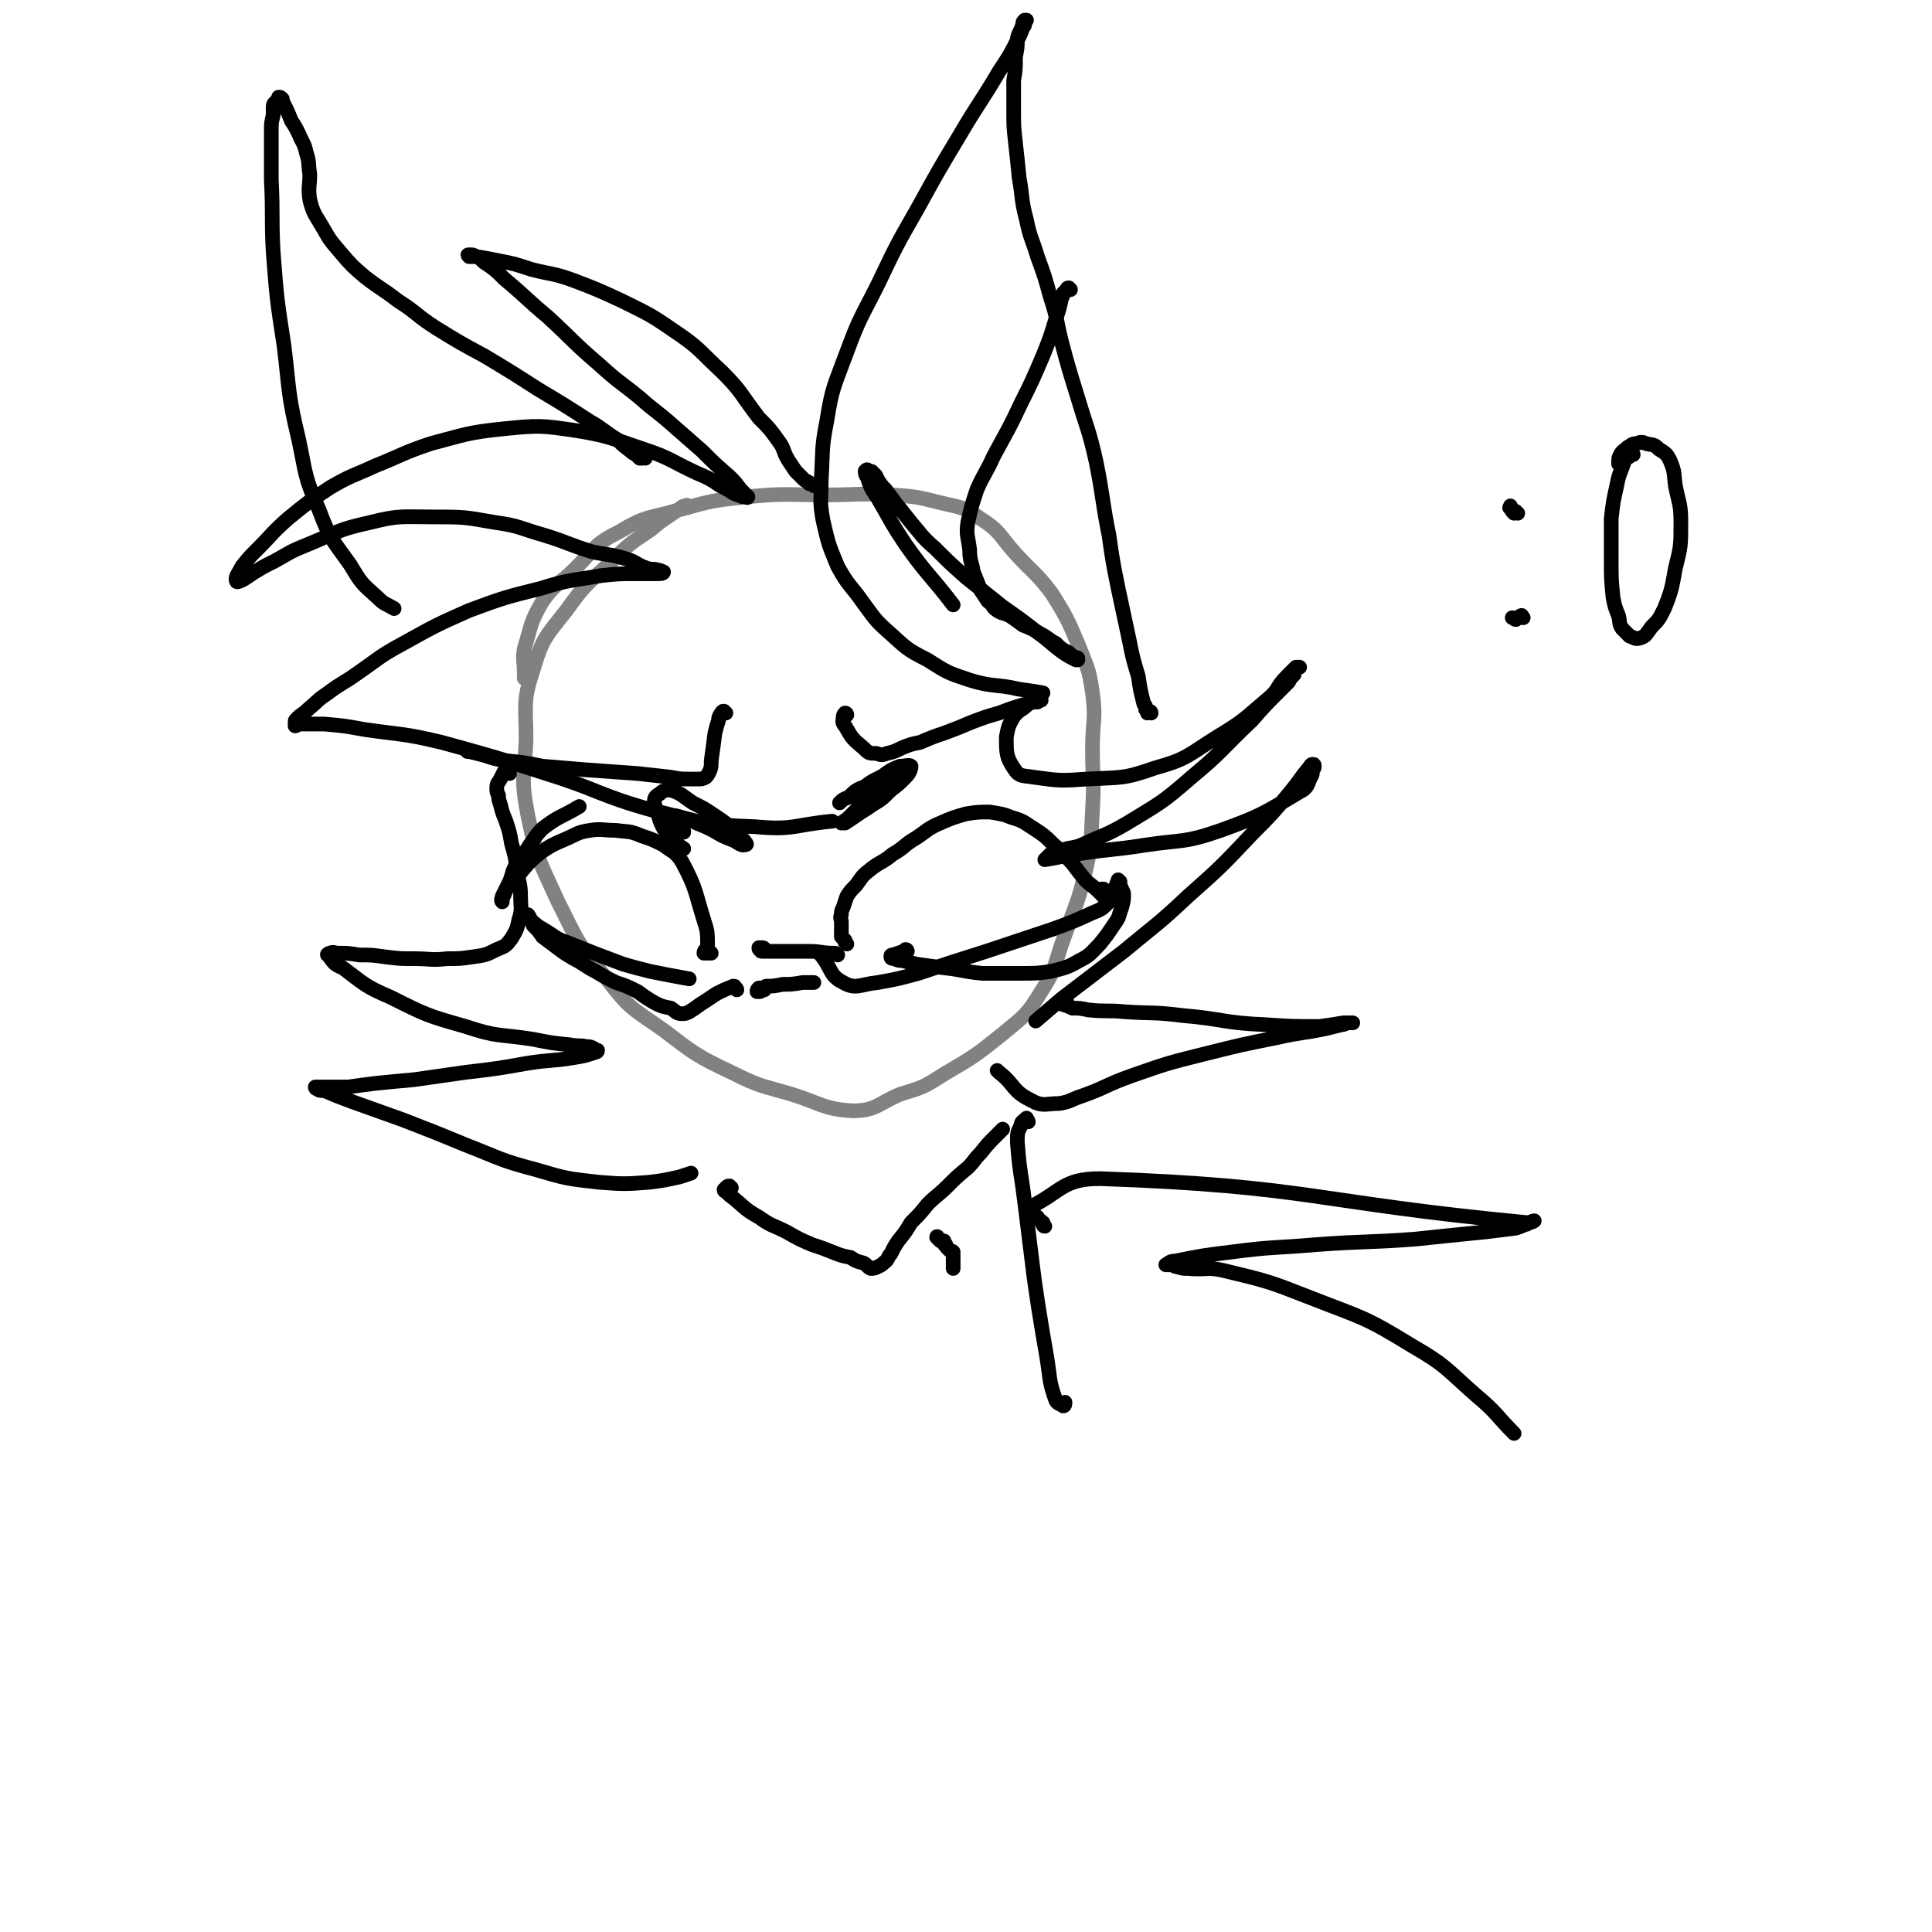 <svg viewBox='0 0 1054 1054' version='1.1' xmlns='http://www.w3.org/2000/svg' xmlns:xlink='http://www.w3.org/1999/xlink'><g fill='none' stroke='#808282' stroke-width='8' stroke-linecap='round' stroke-linejoin='round'><path d='M375,277c0,-1 0,-2 -1,-1 -2,0 -2,1 -4,2 -7,5 -8,5 -15,11 -12,8 -12,8 -22,18 -13,12 -14,12 -24,26 -11,14 -13,15 -18,32 -6,18 -4,19 -4,39 -1,20 -3,21 1,41 5,24 6,24 16,46 11,22 11,24 27,43 13,17 14,16 31,28 17,13 18,14 37,23 16,8 16,7 33,12 16,5 17,8 33,9 13,0 14,-4 26,-9 13,-4 13,-4 24,-11 17,-10 17,-10 32,-22 12,-10 13,-10 21,-23 9,-14 7,-15 13,-31 6,-17 7,-17 11,-34 4,-17 3,-17 4,-34 1,-17 0,-17 0,-34 0,-15 2,-15 0,-30 -2,-14 -3,-14 -8,-27 -6,-14 -6,-14 -14,-27 -9,-12 -10,-11 -20,-22 -9,-10 -8,-12 -19,-19 -10,-7 -11,-6 -23,-9 -12,-3 -12,-3 -25,-4 -19,-1 -19,0 -37,0 -21,0 -21,-1 -42,1 -19,2 -19,2 -37,7 -17,5 -18,3 -33,12 -14,7 -13,9 -24,20 -9,9 -11,8 -18,18 -7,12 -6,13 -10,26 -1,6 0,7 0,13 0,1 0,1 0,3 '/></g>
<g fill='none' stroke='#000000' stroke-width='8' stroke-linecap='round' stroke-linejoin='round'><path d='M628,389c0,0 0,-1 -1,-1 0,0 0,1 -1,1 0,-1 0,-1 -1,-2 0,-2 0,-2 -1,-3 -2,-8 -2,-8 -3,-15 -3,-10 -3,-10 -5,-20 -3,-14 -3,-14 -6,-28 -3,-15 -3,-15 -5,-29 -4,-20 -3,-20 -7,-40 -4,-18 -5,-18 -10,-35 -5,-16 -5,-16 -9,-31 -3,-12 -2,-12 -6,-24 -3,-11 -3,-11 -7,-22 -3,-10 -4,-10 -6,-20 -3,-11 -2,-12 -4,-23 -1,-10 -1,-10 -2,-19 -1,-9 -1,-9 -1,-18 0,-8 0,-8 0,-16 1,-6 1,-6 1,-13 1,-5 1,-5 1,-10 1,-4 2,-4 3,-8 0,-1 0,-1 1,-2 0,0 0,0 1,0 0,0 -1,0 -1,0 0,0 0,1 0,1 0,0 0,0 0,1 0,1 0,1 -1,2 -1,3 -1,3 -2,5 -5,10 -5,10 -11,19 -10,17 -11,17 -21,34 -12,20 -12,20 -23,40 -12,21 -12,21 -22,42 -9,18 -10,18 -17,37 -7,19 -8,19 -11,38 -3,15 -2,16 -3,32 0,11 -1,11 1,22 3,13 3,13 8,25 6,11 7,10 14,20 6,8 6,9 14,16 9,8 9,9 21,15 11,7 11,7 23,11 13,4 14,2 27,5 7,1 7,1 13,2 '/><path d='M584,158c0,0 -1,-1 -1,-1 -1,0 -1,1 -1,1 -1,1 -1,1 -2,2 0,1 0,1 -1,3 -1,5 -1,5 -3,11 -3,10 -3,10 -7,20 -6,14 -6,14 -12,26 -7,15 -7,14 -15,29 -4,9 -5,9 -9,18 -3,9 -3,9 -5,18 -1,7 0,7 1,15 0,6 1,6 2,12 2,5 2,5 4,10 2,3 2,3 4,6 3,2 2,3 5,5 3,2 3,1 7,3 3,2 3,2 7,5 5,2 5,2 10,5 4,2 4,3 8,5 3,3 3,3 7,5 2,2 2,2 5,3 0,1 0,1 0,1 -1,0 -1,0 -1,0 -4,-2 -4,-2 -7,-4 -7,-5 -7,-6 -14,-11 -9,-7 -9,-7 -19,-14 -10,-8 -10,-8 -20,-16 -9,-8 -9,-8 -17,-16 -7,-6 -7,-7 -13,-14 -4,-5 -4,-5 -8,-10 -3,-4 -3,-4 -6,-8 -2,-2 -2,-2 -4,-5 -1,-2 -1,-3 -3,-4 0,-1 -1,-1 -2,-1 -1,-1 -1,-1 -2,0 0,1 0,2 1,3 2,6 2,6 6,12 7,12 7,13 15,25 12,17 13,16 26,33 '/><path d='M444,265c0,0 0,0 -1,-1 0,0 0,0 -1,0 -1,0 -1,-1 -1,-1 -2,-1 -2,-1 -3,-2 -2,-2 -2,-2 -4,-4 -2,-3 -2,-3 -4,-6 -3,-5 -2,-6 -5,-10 -5,-7 -5,-7 -11,-13 -10,-13 -9,-14 -20,-25 -13,-12 -12,-13 -27,-23 -13,-9 -14,-9 -28,-16 -13,-6 -13,-6 -26,-11 -11,-4 -11,-3 -23,-6 -9,-3 -9,-3 -19,-5 -5,-1 -5,-1 -11,-2 -2,0 -2,0 -4,0 -1,-1 -1,-1 0,-1 0,0 0,0 1,0 1,0 1,0 3,1 2,1 2,1 4,3 6,4 6,4 11,9 12,10 12,11 24,21 14,13 14,14 28,26 11,10 11,9 22,18 9,8 9,7 18,15 8,7 8,7 16,14 7,7 7,7 15,14 3,3 3,3 6,7 2,2 3,3 4,4 0,1 -1,0 -2,0 0,0 0,0 -1,0 -2,-1 -3,-1 -5,-2 -3,-2 -3,-2 -7,-4 -6,-4 -6,-4 -13,-7 -15,-7 -14,-8 -29,-13 -18,-6 -18,-7 -36,-10 -20,-3 -21,-3 -41,-1 -19,2 -20,3 -39,8 -15,5 -15,6 -30,12 -13,6 -13,5 -25,12 -12,8 -12,8 -23,17 -9,8 -8,8 -16,16 -5,5 -5,5 -9,10 -2,4 -4,6 -3,8 0,1 2,0 4,-1 3,-2 3,-2 6,-4 5,-3 5,-3 11,-6 9,-5 8,-5 18,-9 17,-7 16,-8 34,-12 16,-4 17,-3 34,-3 17,0 17,0 34,3 14,2 13,3 27,7 13,4 13,5 26,9 9,2 9,1 19,4 6,2 5,3 11,5 3,1 3,0 6,1 1,0 3,1 3,1 0,1 -2,1 -3,1 -1,0 -1,0 -2,0 -2,0 -2,0 -4,0 -3,0 -3,0 -6,0 -9,0 -10,0 -19,1 -17,3 -17,2 -33,7 -20,5 -20,5 -39,12 -18,8 -18,8 -36,18 -13,7 -13,8 -26,17 -7,5 -7,4 -15,10 -6,4 -5,4 -11,9 -3,3 -3,2 -6,5 -1,1 -1,1 -1,2 0,1 0,1 0,1 0,0 0,1 0,1 1,0 1,-1 3,-1 2,0 2,0 3,0 5,0 5,0 10,0 11,1 11,1 22,3 21,3 21,2 42,7 29,8 29,8 57,17 29,9 29,12 58,20 28,7 28,8 56,9 21,2 21,-1 42,-3 '/><path d='M352,250c0,-1 -1,-2 -1,-1 0,0 0,0 -1,1 0,0 -1,0 -1,0 -1,-1 -1,-1 -2,-2 -2,-1 -2,-1 -3,-2 -4,-3 -4,-3 -7,-6 -8,-5 -8,-6 -15,-10 -14,-9 -14,-9 -29,-18 -14,-9 -14,-9 -29,-18 -13,-7 -13,-7 -26,-15 -11,-7 -10,-8 -21,-15 -9,-7 -9,-6 -18,-13 -7,-6 -7,-6 -13,-13 -6,-7 -6,-7 -10,-14 -4,-7 -5,-7 -7,-15 -1,-7 0,-7 0,-14 -1,-6 0,-6 -2,-12 -1,-5 -2,-5 -4,-10 -2,-4 -2,-4 -4,-7 -2,-5 -2,-5 -4,-9 -1,-2 -1,-2 -1,-3 -1,-1 -1,-1 -2,-1 0,0 0,1 -1,2 0,0 0,0 -1,1 -1,1 -1,1 -1,3 0,2 0,2 0,4 -1,4 -1,4 -1,9 0,13 0,13 0,26 1,20 0,20 1,39 2,26 2,26 6,52 3,25 2,26 8,51 4,19 3,20 11,38 6,16 7,16 17,30 6,10 6,10 15,18 4,4 4,3 9,6 '/><path d='M566,383c0,0 -1,-1 -1,-1 -2,0 -2,1 -4,2 -4,4 -5,3 -8,7 -3,5 -3,6 -4,11 0,9 0,11 4,17 3,5 5,4 11,5 14,2 15,2 29,1 19,-1 20,0 37,-6 18,-5 18,-7 34,-17 15,-9 15,-10 28,-21 6,-5 4,-6 10,-12 2,-2 2,-2 5,-5 1,0 2,0 2,0 -1,0 -1,1 -2,1 -1,2 -1,2 -1,3 -2,2 -2,2 -3,4 -3,3 -3,3 -6,6 -7,7 -7,7 -14,15 -17,16 -16,17 -33,31 -16,14 -17,14 -35,25 -12,7 -12,6 -25,12 -5,2 -6,1 -11,3 -3,1 -3,1 -6,2 -1,1 -1,1 -2,2 0,0 -1,1 -1,1 7,-1 9,-2 17,-3 19,-3 19,-2 38,-5 20,-3 21,-1 41,-8 22,-8 23,-9 43,-21 4,-2 4,-3 6,-8 1,-1 1,-2 1,-4 1,-1 1,-1 1,-2 0,-1 0,-1 -1,-1 -1,0 -1,1 -2,2 -5,6 -5,7 -10,13 -10,12 -10,12 -21,23 -17,18 -17,18 -35,34 -17,16 -17,15 -35,30 -17,13 -17,13 -34,26 -7,6 -7,6 -14,12 '/><path d='M828,280c-1,0 -1,-1 -1,-1 -1,0 -1,1 -1,1 -1,-1 -1,-1 -2,-3 -1,0 0,0 0,-1 0,0 0,0 0,0 '/><path d='M831,337c-1,-1 -1,-2 -1,-1 -1,0 -1,0 -1,1 -1,0 -1,0 -2,1 -1,0 -1,-1 -2,-1 '/><path d='M891,248c-1,0 -1,-1 -1,-1 -1,0 -1,1 -1,2 -1,1 -1,0 -2,1 -1,2 -1,2 -2,5 -2,5 -2,5 -3,10 -2,9 -2,9 -3,18 0,12 0,12 0,23 0,10 0,10 1,20 1,5 1,5 3,10 1,4 0,4 2,7 2,2 2,2 4,4 3,1 3,2 6,1 3,-1 3,-2 6,-6 4,-4 4,-4 7,-10 4,-10 4,-11 6,-22 3,-12 3,-12 3,-25 0,-10 -1,-10 -3,-20 -1,-7 0,-7 -3,-14 -2,-4 -3,-4 -6,-6 -3,-3 -3,-2 -7,-3 -2,-1 -3,-1 -5,0 -3,0 -3,1 -5,2 -2,2 -3,2 -4,4 -1,2 -1,2 -1,5 '/><path d='M278,422c0,0 -1,-1 -1,-1 -1,0 -1,0 -2,0 -1,2 -1,2 -2,4 -1,2 -2,2 -2,5 0,2 0,2 1,4 0,2 0,2 1,5 1,4 1,4 3,9 2,6 2,6 3,12 2,7 2,7 3,14 1,8 2,8 2,15 0,6 1,7 -1,13 -1,5 -1,5 -4,10 -3,4 -3,4 -8,6 -6,3 -6,3 -13,4 -7,1 -7,1 -14,1 -9,1 -9,0 -18,0 -8,0 -8,0 -16,-1 -7,-1 -7,-1 -14,-1 -6,-1 -6,-1 -11,-1 -3,0 -3,-1 -5,0 -1,0 -2,1 -1,1 3,4 3,5 8,7 12,9 12,10 26,16 20,10 20,10 41,16 18,6 18,4 37,7 10,2 10,2 20,3 5,1 5,0 9,1 2,0 2,0 4,1 1,1 2,1 2,1 0,1 -1,1 -1,1 -6,2 -6,2 -12,3 -12,2 -12,1 -25,3 -17,3 -17,3 -34,5 -14,2 -14,2 -28,4 -11,1 -11,1 -21,2 -8,1 -8,1 -15,2 -4,0 -4,0 -9,0 -3,0 -3,0 -6,0 -1,0 -2,0 -3,0 0,0 0,1 1,1 1,1 2,1 4,1 7,3 7,3 15,6 14,5 14,5 28,10 18,7 18,7 35,14 18,7 18,8 37,13 17,5 17,5 35,7 13,1 14,1 27,0 8,-1 8,-1 17,-3 3,-1 3,-1 6,-2 '/><path d='M388,520c0,0 -1,-1 -1,-1 0,0 1,1 1,1 -1,0 -1,0 -2,0 0,0 0,0 -1,0 -1,0 -1,0 -1,0 0,-2 2,-2 2,-4 0,-7 0,-8 -2,-14 -5,-16 -4,-17 -12,-32 -4,-6 -5,-5 -10,-9 -6,-3 -6,-3 -12,-5 -7,-3 -7,-2 -14,-3 -7,0 -8,-1 -14,0 -7,1 -7,2 -14,5 -7,3 -7,3 -13,7 -6,5 -6,5 -11,11 -4,4 -4,4 -7,8 -2,3 -1,3 -3,6 0,1 0,2 0,2 -1,-1 0,-2 0,-3 2,-4 2,-4 4,-8 2,-5 1,-5 4,-10 3,-5 4,-5 7,-10 3,-4 3,-5 7,-9 9,-7 10,-6 20,-12 '/><path d='M373,454c0,-1 0,-1 -1,-1 0,-1 0,-1 0,-1 -3,-2 -3,-1 -6,-3 -1,-1 -2,-1 -2,-3 -1,0 -1,-1 0,-1 1,0 1,0 3,0 2,0 2,0 5,1 4,1 4,1 8,3 5,2 5,2 9,4 5,3 5,3 10,5 3,1 3,2 6,3 1,0 3,0 2,-1 -2,-3 -3,-3 -6,-6 -5,-5 -5,-5 -11,-9 -6,-4 -6,-4 -12,-7 -6,-4 -6,-5 -12,-7 -3,0 -4,0 -6,2 -2,1 -3,2 -3,4 0,3 1,4 2,7 1,4 1,4 3,8 2,3 3,3 5,6 3,3 3,3 6,5 '/><path d='M490,421c0,-1 -1,-2 -1,-1 0,0 0,0 -1,1 -1,2 -1,1 -2,3 -4,4 -4,4 -8,7 -4,5 -4,5 -9,9 -3,3 -3,3 -6,6 -2,2 -3,2 -4,3 0,0 1,0 2,0 3,-2 3,-2 6,-4 4,-3 5,-3 9,-6 5,-3 5,-3 10,-8 4,-3 4,-3 8,-7 2,-2 3,-4 3,-6 -1,-1 -3,0 -6,0 -5,2 -5,2 -9,5 -5,3 -5,2 -10,6 -5,2 -5,2 -9,6 -3,1 -3,1 -5,3 '/><path d='M462,515c0,0 0,0 -1,-1 0,-1 0,-1 0,-1 -1,-1 -1,-1 -2,-2 0,-1 0,-1 0,-2 0,-1 0,-1 0,-2 0,-2 0,-2 0,-4 0,-2 -1,-2 0,-4 0,-2 0,-2 1,-4 1,-3 1,-3 2,-6 2,-3 2,-3 5,-6 3,-4 3,-5 7,-8 6,-5 7,-4 13,-9 7,-4 6,-5 13,-9 6,-4 6,-5 13,-8 7,-3 7,-3 14,-5 6,-1 7,-1 13,-1 6,1 7,1 12,3 7,2 7,3 12,6 6,4 6,4 11,9 5,4 5,5 10,10 3,4 3,4 7,9 3,3 4,3 7,6 2,2 2,2 4,4 1,1 1,1 2,1 1,0 1,0 1,0 0,-1 -1,-1 -1,-1 -2,-3 -2,-3 -3,-5 -1,0 -1,0 -1,0 '/><path d='M417,518c0,0 0,-1 -1,-1 0,0 0,0 -1,0 0,0 -1,0 -1,0 0,1 0,1 1,1 0,1 0,1 1,1 2,0 2,0 4,0 5,0 5,0 9,0 6,0 6,0 13,0 6,0 6,1 13,1 1,0 1,0 2,1 '/><path d='M417,540c-1,0 -1,-1 -1,-1 -1,0 0,1 -1,1 0,1 0,1 -1,1 -1,0 -1,0 -1,0 0,-1 0,-1 1,-2 2,0 2,0 4,-1 4,0 4,0 9,-1 5,0 5,0 11,-1 3,0 3,0 6,0 '/><path d='M399,648c-1,0 -1,-1 -1,-1 -1,0 -1,0 -2,1 0,1 -1,1 -1,1 0,1 1,1 1,1 1,1 1,1 2,2 8,6 7,7 16,12 7,5 7,4 15,8 7,4 7,4 14,7 6,2 6,2 11,4 5,2 5,2 10,3 3,2 3,2 7,3 2,1 2,2 4,3 2,0 2,0 4,-1 2,-1 2,-1 3,-2 3,-2 2,-3 4,-5 2,-4 2,-4 4,-7 4,-5 4,-5 7,-10 5,-5 5,-5 9,-10 5,-5 6,-5 11,-10 5,-5 5,-5 11,-10 4,-4 3,-4 7,-8 4,-5 4,-5 8,-9 2,-2 2,-2 4,-4 '/><path d='M582,547c0,-1 0,-1 -1,-1 0,-1 0,0 -1,0 0,0 -1,1 -1,1 0,1 1,1 1,1 3,1 3,1 5,2 4,0 4,0 9,1 10,1 10,0 20,1 15,1 15,0 31,2 23,2 22,4 45,5 15,1 15,1 30,1 7,-1 7,-1 13,-2 3,0 3,0 5,0 0,0 0,0 0,0 -1,0 -1,0 -2,0 -2,0 -2,1 -4,1 -4,1 -4,1 -8,2 -14,3 -14,2 -27,5 -20,4 -20,4 -40,9 -20,5 -20,5 -40,12 -14,5 -13,6 -27,11 -6,2 -6,3 -12,4 -8,0 -9,2 -16,-2 -10,-5 -8,-8 -17,-15 0,0 0,0 -1,-1 '/><path d='M561,612c0,0 0,-1 -1,-1 0,-1 0,-1 0,-1 -2,2 -3,2 -3,4 -2,4 -2,4 -2,9 1,12 1,12 3,25 6,46 5,46 13,92 2,12 1,13 5,24 1,2 3,2 4,3 1,0 1,-1 1,-2 '/><path d='M512,676c0,-1 -1,-2 -1,-1 0,0 1,1 2,2 0,0 0,0 1,0 1,0 1,0 1,0 0,0 0,1 0,1 0,1 0,1 1,1 0,1 0,1 1,2 0,0 0,0 1,1 1,1 1,0 2,1 0,3 0,3 0,6 0,1 0,1 0,3 '/><path d='M570,669c-1,0 -1,-1 -1,-1 -1,-1 0,-1 0,-1 -1,-1 -2,-1 -3,-3 -1,-1 -2,0 -2,-2 -1,-2 -3,-3 -1,-4 16,-8 17,-15 37,-15 115,4 117,13 233,24 2,0 3,-1 4,-1 0,0 -1,1 -3,1 -1,1 -1,1 -2,1 -2,1 -2,1 -5,2 -8,1 -8,1 -16,2 -20,2 -20,2 -39,4 -27,2 -27,1 -54,3 -23,2 -23,1 -46,4 -16,2 -16,2 -31,5 -3,0 -3,1 -5,2 0,0 0,0 0,0 2,0 2,0 3,0 2,0 1,1 3,1 3,1 3,1 6,1 10,1 10,-1 19,1 25,6 25,6 48,15 28,11 29,10 55,26 19,11 18,12 35,27 12,10 11,11 21,21 '/><path d='M402,540c0,0 0,-1 -1,-1 0,-1 0,-1 -1,-1 -5,2 -5,2 -9,4 -3,2 -3,2 -6,4 -5,3 -4,3 -9,6 -2,1 -2,1 -4,1 -3,0 -3,-1 -6,-3 -5,-1 -5,-1 -9,-3 -5,-3 -5,-3 -9,-6 -6,-3 -6,-3 -12,-5 -6,-3 -6,-3 -11,-6 -6,-3 -6,-4 -12,-7 -5,-3 -5,-3 -9,-6 -4,-3 -4,-3 -8,-6 -2,-3 -2,-3 -5,-6 -1,-2 -1,-2 -2,-4 -1,-1 -2,-2 -1,-2 1,1 1,3 4,5 2,2 3,2 6,4 5,3 5,4 11,6 15,6 15,6 31,12 7,2 7,2 15,4 10,2 10,2 21,4 '/><path d='M495,519c0,0 0,-1 -1,-1 0,0 0,1 -1,1 -3,1 -3,1 -6,2 -1,0 -1,0 -1,1 0,1 1,1 2,1 2,1 2,1 4,1 4,1 4,1 8,2 7,1 7,1 15,2 10,1 10,2 21,3 10,0 11,0 21,0 8,0 9,0 16,-1 8,-2 9,-2 16,-6 6,-3 6,-4 11,-9 4,-5 4,-5 8,-11 3,-4 2,-4 4,-9 1,-4 1,-4 1,-7 0,-2 -1,-2 -1,-3 -1,-2 -1,-2 -1,-4 -1,0 -1,-1 -1,-1 0,1 -1,2 -1,3 -1,2 -1,2 -2,4 -1,3 -1,3 -2,5 -4,4 -4,4 -9,6 -11,5 -11,5 -22,9 -18,6 -18,6 -36,12 -19,6 -19,6 -37,12 -11,3 -11,3 -22,5 -10,1 -12,4 -19,0 -8,-4 -6,-8 -13,-16 '/><path d='M462,390c0,0 0,-1 -1,-1 0,0 -1,1 -1,2 0,2 -1,3 1,5 4,7 4,7 10,12 3,3 3,3 7,3 3,1 3,1 6,0 4,-1 4,-1 8,-3 5,-2 5,-2 10,-3 7,-3 7,-3 13,-5 8,-3 8,-3 15,-6 8,-3 8,-3 15,-5 8,-3 8,-3 15,-5 4,-1 4,-1 8,-2 '/><path d='M396,389c-1,0 -1,-1 -1,-1 -1,0 -1,0 -1,1 0,0 -1,0 -1,1 -1,1 -1,2 -1,3 -1,3 -1,3 -2,7 -1,8 -1,8 -2,15 0,3 0,4 -1,6 -1,2 -1,2 -2,3 -2,1 -2,1 -4,1 -2,0 -2,0 -5,0 -5,0 -5,0 -10,-1 -9,-1 -9,-1 -18,-2 -14,-1 -14,-1 -28,-2 -12,-1 -12,-1 -24,-2 -10,-2 -10,-2 -20,-3 -6,-1 -6,-1 -12,-3 -4,-1 -4,-1 -8,-2 0,0 0,0 -1,0 '/></g>
</svg>